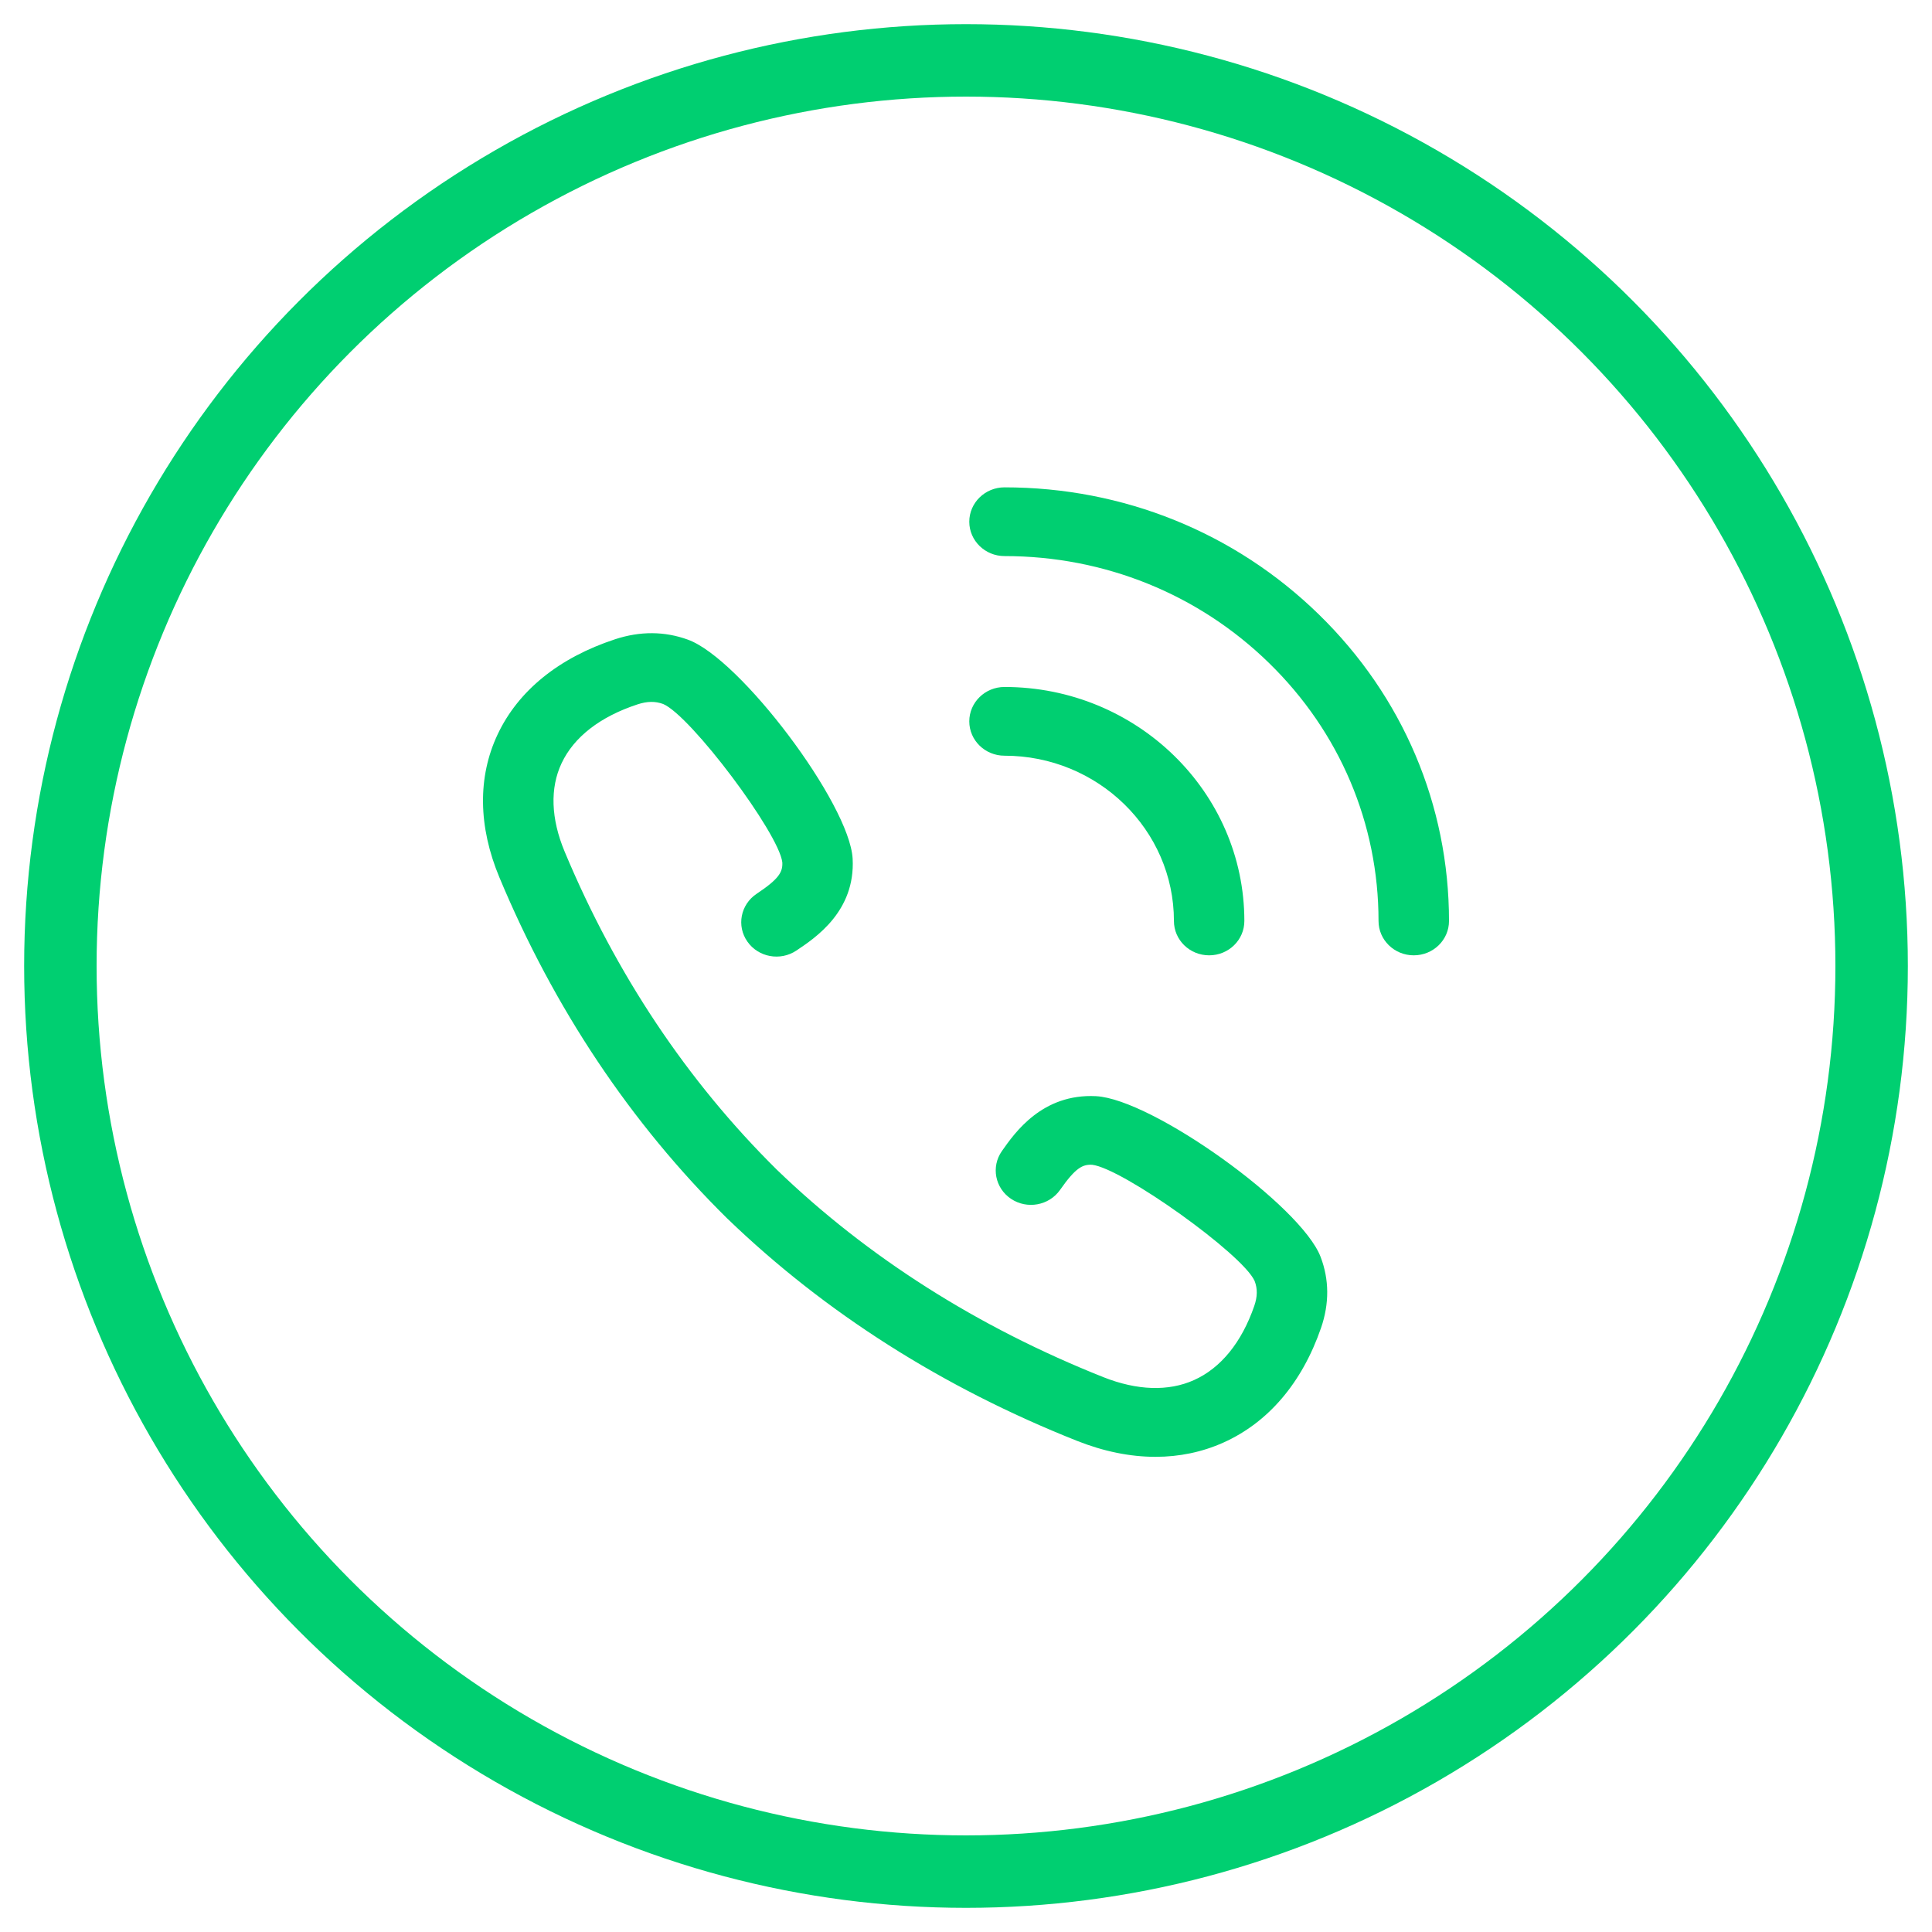 <svg width="40" height="40" viewBox="0 0 40 40" fill="none" xmlns="http://www.w3.org/2000/svg">
<circle cx="20" cy="20" r="18.75" stroke="#00CF71" stroke-width="1.5"/>
<g clip-path="url(#clip0_275_5170)">
<path fill-rule="evenodd" clip-rule="evenodd" d="M27.304 12.72C25.566 11.024 23.255 10.09 20.797 10.09C20.395 10.09 20.068 10.409 20.068 10.802C20.068 11.194 20.395 11.513 20.797 11.513C22.866 11.513 24.811 12.299 26.273 13.726C27.736 15.152 28.541 17.05 28.541 19.068C28.541 19.461 28.868 19.779 29.27 19.779C29.673 19.779 30 19.461 30 19.068C30 16.67 29.043 14.415 27.304 12.72ZM24.305 19.068C24.305 19.461 24.631 19.779 25.034 19.779C25.437 19.779 25.763 19.461 25.763 19.068C25.763 16.397 23.535 14.224 20.798 14.223H20.797C20.395 14.223 20.068 14.542 20.068 14.935C20.068 15.328 20.395 15.646 20.797 15.646C22.731 15.646 24.305 17.181 24.305 19.068ZM20.743 23.832C21.014 23.445 21.581 22.639 22.692 22.695C23.859 22.757 26.944 24.967 27.343 26.026C27.521 26.494 27.524 26.988 27.351 27.492C26.958 28.63 26.258 29.451 25.327 29.868C24.889 30.064 24.416 30.162 23.923 30.162C23.399 30.162 22.851 30.051 22.295 29.83C19.517 28.726 17.086 27.181 15.069 25.239C15.064 25.234 15.059 25.23 15.054 25.225C13.059 23.255 11.473 20.881 10.34 18.167C9.9 17.113 9.887 16.09 10.301 15.209C10.728 14.3 11.57 13.618 12.735 13.235C13.253 13.065 13.76 13.068 14.241 13.243C15.324 13.632 17.59 16.641 17.653 17.778C17.711 18.866 16.884 19.416 16.487 19.681C16.154 19.903 15.701 19.819 15.474 19.495C15.246 19.171 15.332 18.728 15.664 18.506C16.133 18.194 16.207 18.052 16.197 17.853C16.123 17.244 14.302 14.819 13.731 14.576C13.565 14.515 13.4 14.518 13.2 14.583C12.426 14.837 11.882 15.259 11.627 15.802C11.384 16.317 11.406 16.95 11.69 17.631C12.749 20.166 14.227 22.382 16.083 24.217L16.085 24.219C17.967 26.033 20.242 27.477 22.845 28.513C23.542 28.789 24.19 28.811 24.719 28.574C25.275 28.325 25.707 27.794 25.968 27.039C26.035 26.844 26.038 26.684 25.975 26.52C25.726 25.964 23.241 24.188 22.61 24.115C22.413 24.106 22.267 24.178 21.947 24.636C21.719 24.96 21.265 25.043 20.933 24.821C20.601 24.599 20.515 24.157 20.743 23.832Z" fill="#00CF71"/>
</g>
<defs>
<clipPath id="clip0_275_5170">
<rect width="20" height="21" fill="white" transform="translate(10 10)"/>
</clipPath>
</defs>
</svg>
